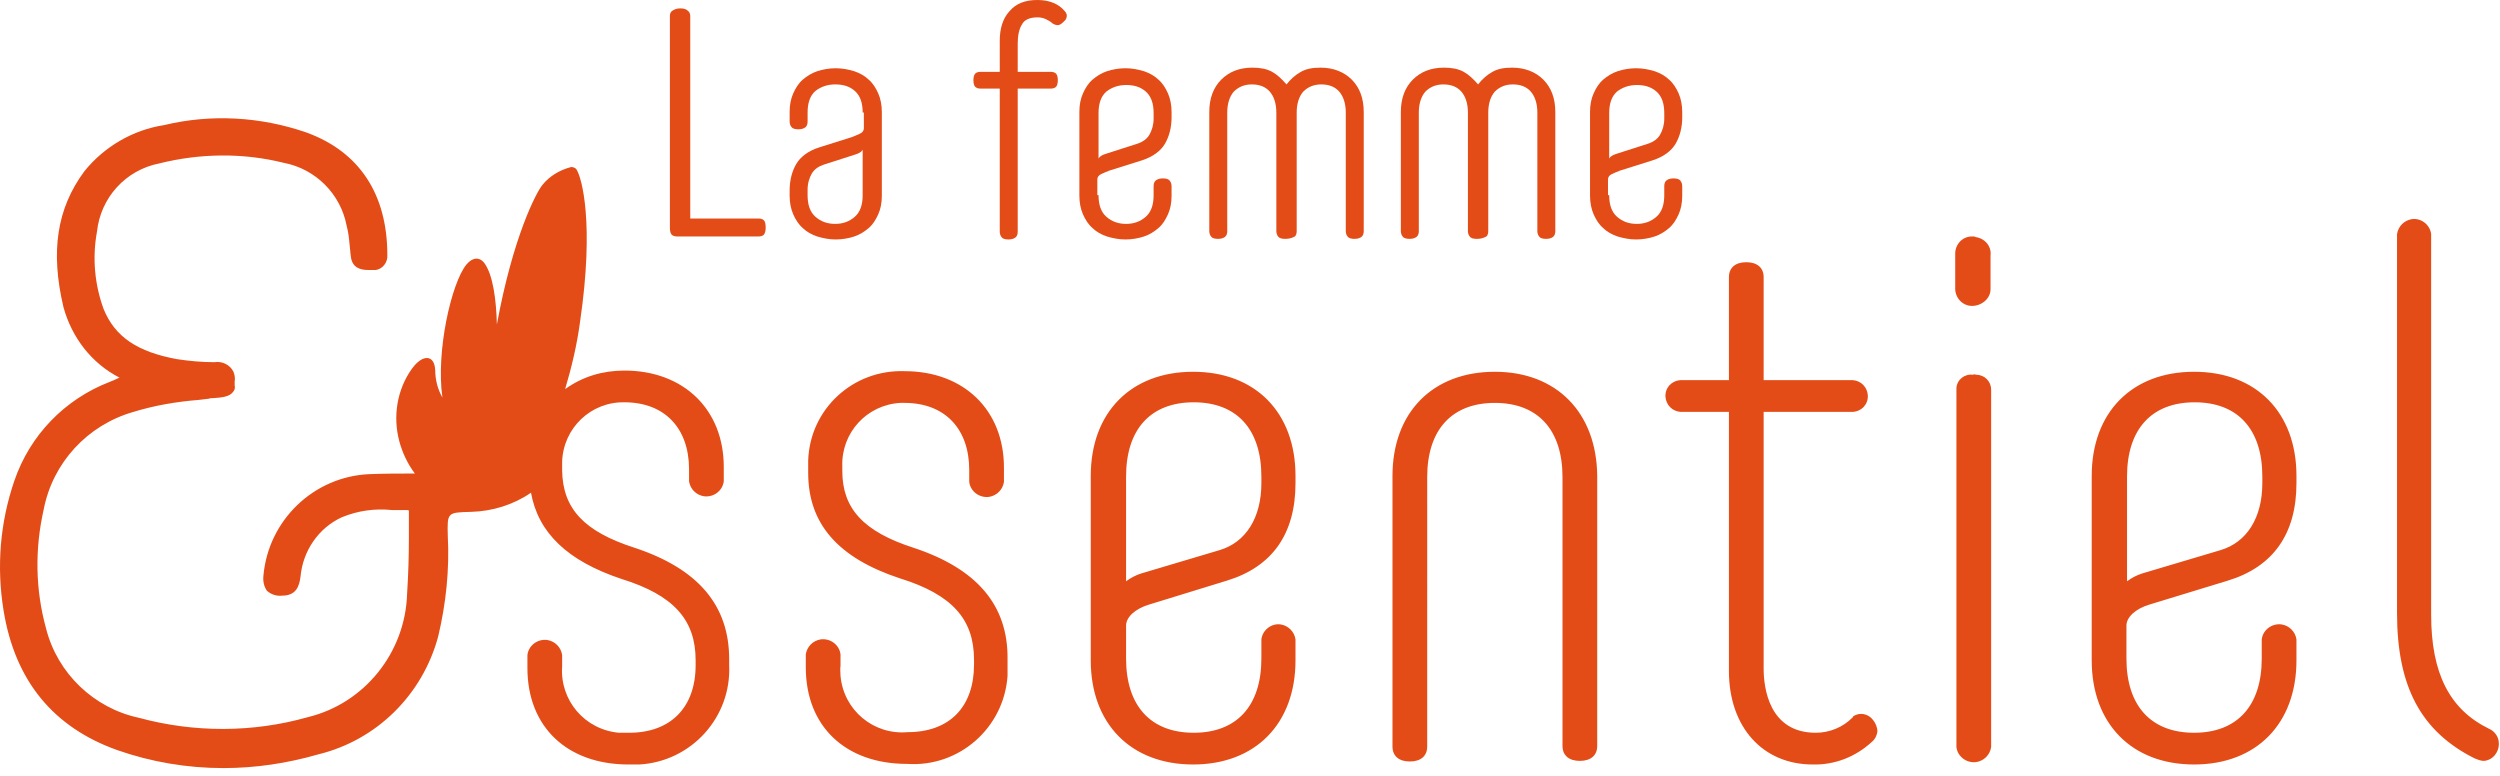 <?xml version="1.0" encoding="utf-8"?>
<!-- Generator: Adobe Illustrator 25.0.1, SVG Export Plug-In . SVG Version: 6.00 Build 0)  -->
<svg version="1.1" id="Layer_1" xmlns="http://www.w3.org/2000/svg" xmlns:xlink="http://www.w3.org/1999/xlink" x="0px" y="0px"
	 viewBox="0 0 417.6 129.6" style="enable-background:new 0 0 417.6 129.6;" xml:space="preserve">
<style type="text/css">
	.st0{fill:#E44C17;}
</style>
<path id="Path_36_5_" class="st0" d="M106,91.5c10.6,3.5,15.8,9.6,15.8,18.6v1c0.4,8.7-6.3,16.1-15,16.6c-0.6,0-1.2,0-1.8,0
	c-10.3,0-16.9-6.3-16.9-16.1v-2.2c0.2-1.6,1.7-2.7,3.3-2.5c1.3,0.2,2.3,1.2,2.5,2.5v1.9c-0.4,5.7,3.8,10.6,9.5,11.1
	c0.6,0,1.1,0,1.7,0c6.9,0,11.1-4.2,11.1-11.3v-0.8c0-6.8-3.7-10.9-12.4-13.6c-9-3-13.9-7.7-15.1-14.4c-2.9,2-6.4,3.1-10,3.2
	c-4,0.1-4,0.1-3.9,4c0.3,5.7-0.3,11.3-1.6,16.8c-2.6,9.7-10.2,17.3-20,19.7c-5.2,1.5-10.5,2.3-15.9,2.3c-6,0-12-1-17.7-3
	C8.9,121.5,2.5,113.7,0.6,102C-0.6,94.7,0,87.3,2.4,80.3c2.6-7.6,8.4-13.6,15.9-16.5c0.5-0.2,1-0.4,1.6-0.7l0.1,0
	c-4.7-2.4-8-6.7-9.4-11.8C8.4,42,9.5,34.8,14.1,28.6c3.3-4.1,8.1-6.9,13.3-7.7c7.9-1.9,16.1-1.4,23.7,1.2
	c8.9,3.2,13.6,10.3,13.6,20.5c0.1,1.2-0.8,2.4-2,2.5c-0.2,0-0.3,0-0.5,0c-0.2,0-0.5,0-0.7,0c-1.2,0-2.7-0.3-2.9-2.3
	c-0.1-0.6-0.1-1.2-0.2-1.9c-0.1-1.1-0.2-2.1-0.5-3.2c-1-5.3-5.2-9.5-10.5-10.5c-6.8-1.7-14-1.6-20.8,0.1c-5.6,1.1-9.8,5.7-10.4,11.4
	c-0.8,4.3-0.4,8.8,1.1,12.9c1.9,4.7,5.7,7.2,12.3,8.4c2,0.3,4.1,0.5,6.2,0.5c1.3-0.2,2.6,0.4,3.2,1.6c0.2,0.5,0.3,1.1,0.2,1.6
	c0,0.2,0,0.4,0,0.7c0.1,0.4,0,0.8-0.3,1.1c-0.6,0.8-1.9,0.9-3.2,1c-0.3,0-0.6,0-0.8,0.1l-1.7,0.2c-3.7,0.3-7.3,0.9-10.9,2
	c-7.7,2.2-13.5,8.5-15,16.3C5.8,91.7,5.9,98.5,7.7,105c1.9,7.5,8,13.3,15.5,14.9c9.2,2.5,19,2.5,28.2-0.1
	c9.5-2.3,16.3-10.8,16.6-20.6c0.2-3.1,0.3-6.3,0.3-9.3c0-1.2,0-2.4,0-3.5c0-0.1,0-0.2,0-0.4c0-0.2,0-0.6,0-0.7
	c-0.1-0.1-0.2-0.1-0.3-0.1c-0.9,0-1.7,0-2.5,0c-2.9-0.3-5.7,0.1-8.4,1.2c-3.9,1.8-6.5,5.6-6.9,9.9c-0.2,1.6-0.7,3.2-3.1,3.2
	c-0.9,0.1-1.8-0.2-2.5-0.8c-0.5-0.7-0.7-1.6-0.6-2.5c0.8-9.3,8.4-16.6,17.7-17c2.6-0.1,5.1-0.1,7.1-0.1h0.5
	c-1.2-1.6-2.1-3.5-2.6-5.4c-1.1-4.1-0.4-8.6,2.1-12.1c0.5-0.7,1.5-1.8,2.5-1.8c0.4,0,1.3,0.2,1.4,2c0,1.6,0.4,3.2,1.2,4.6
	c-1.1-7.7,1.5-19.1,4-22.2c1-1.2,2.1-1.3,2.9-0.4c1.6,2,2.1,6.5,2.2,10.4c2.7-14.7,6.6-22.1,7.6-23.3c1.2-1.5,2.9-2.5,4.8-3
	c0.3,0,0.7,0.1,0.9,0.4c0.9,1.4,3,9,0.6,25.4c-0.5,3.8-1.4,7.6-2.5,11.3c2.9-2.1,6.3-3.1,9.9-3.1c9.9,0,16.6,6.5,16.6,16.1v2.4
	c-0.2,1.6-1.7,2.7-3.3,2.5c-1.3-0.2-2.3-1.2-2.5-2.5v-2c0-6.9-4.1-11.2-10.8-11.2c-5.6-0.1-10.2,4.3-10.4,9.9c0,0.2,0,0.4,0,0.7v0.8
	C94,85,97.6,88.8,106,91.5 M152.6,91.5c-8.4-2.7-11.9-6.6-11.9-12.8v-0.8c-0.2-5.6,4.1-10.3,9.7-10.6c0.2,0,0.4,0,0.7,0
	c6.7,0,10.8,4.3,10.8,11.2v2c0.2,1.6,1.7,2.7,3.3,2.5c1.3-0.2,2.3-1.2,2.5-2.5v-2.4c0-9.6-6.7-16.1-16.6-16.1
	c-8.6-0.3-15.8,6.3-16.1,14.9c0,0.4,0,0.7,0,1.1V79c0,8.5,5,14.2,15.3,17.6c8.7,2.7,12.4,6.8,12.4,13.6v0.8
	c0,7.1-4.1,11.3-11.1,11.3c-5.7,0.5-10.7-3.7-11.2-9.4c0-0.6-0.1-1.1,0-1.7v-1.9c-0.2-1.6-1.7-2.7-3.3-2.5c-1.3,0.2-2.3,1.2-2.5,2.5
	v2.2c0,9.8,6.6,16.1,16.9,16.1c8.7,0.6,16.2-6,16.8-14.7c0-0.6,0-1.2,0-1.8v-1C168.4,101.1,163.2,95,152.6,91.5 M188.1,97.1
	c0.8-0.6,1.6-1,2.5-1.3l13.1-3.9c4.4-1.3,7-5.4,7-11.2v-1.1c0-7.9-4.1-12.4-11.3-12.4c-7.2,0-11.3,4.5-11.3,12.4L188.1,97.1z
	 M191.9,101c-2.3,0.7-3.8,2.1-3.8,3.5v5.5c0,7.9,4.1,12.4,11.3,12.4s11.3-4.5,11.3-12.4v-3.2c0.2-1.6,1.7-2.7,3.2-2.5
	c1.3,0.2,2.3,1.2,2.5,2.5v3.5c0,10.6-6.7,17.4-17.1,17.4s-17.1-6.8-17.1-17.4V79.5c0-10.6,6.7-17.4,17.1-17.4s17.1,6.8,17.1,17.4
	v1.2c0,8.5-3.9,14-11.5,16.3L191.9,101 M355.3,97.1c0.8-0.6,1.6-1,2.5-1.3l13.1-3.9c4.4-1.3,7-5.4,7-11.2v-1.1
	c0-7.9-4.1-12.4-11.3-12.4c-7.2,0-11.3,4.5-11.3,12.4V97.1z M359,101c-2.3,0.7-3.8,2.1-3.8,3.5v5.5c0,7.9,4.1,12.4,11.3,12.4
	c7.2,0,11.3-4.5,11.3-12.4v-3.2c0.2-1.6,1.7-2.7,3.3-2.5c1.3,0.2,2.3,1.2,2.5,2.5v3.5c0,10.6-6.7,17.4-17.1,17.4
	s-17.1-6.8-17.1-17.4V79.5c0-10.6,6.7-17.4,17.1-17.4s17.1,6.8,17.1,17.4v1.2c0,8.5-3.9,14-11.5,16.3L359,101 M249.7,62.1
	c-10.4,0-17.1,6.8-17.1,17.4v45.2c0,1.6,1.1,2.5,2.9,2.5c1.8,0,2.9-0.9,2.9-2.5V79.7c0-7.9,4.1-12.4,11.3-12.4
	c7.2,0,11.3,4.5,11.3,12.4v44.9c0,1.6,1.1,2.5,2.9,2.5s2.9-0.9,2.9-2.5V79.5C266.7,68.9,260,62.1,249.7,62.1 M309.4,119.9
	c-1.6,1.6-3.8,2.5-6.1,2.5c-7.8,0-8.7-7.5-8.7-10.7V68.8h14.9c1.5-0.1,2.6-1.3,2.5-2.8c-0.1-1.3-1.1-2.4-2.5-2.5h-14.9V46.3
	c0-1.6-1.1-2.5-2.9-2.5s-2.9,0.9-2.9,2.5v17.2h-8.1c-1.5,0.1-2.6,1.3-2.5,2.8c0.1,1.3,1.1,2.4,2.5,2.5h8.1v43.3
	c0,9.3,5.6,15.6,14,15.6c3.7,0.1,7.2-1.3,9.9-3.8c0.5-0.4,0.8-1,0.9-1.7c0-0.7-0.3-1.4-0.7-1.9c-0.8-1.1-2.3-1.4-3.4-0.6
	C309.6,119.7,309.5,119.8,309.4,119.9 M329.6,62.6c-1.4-0.2-2.7,0.8-2.8,2.2c0,0.1,0,0.2,0,0.4v59.6c0.2,1.6,1.7,2.7,3.3,2.5
	c1.3-0.2,2.3-1.2,2.5-2.5V65.1c0-1.4-1.1-2.5-2.5-2.5C329.8,62.5,329.7,62.5,329.6,62.6 M329.6,39.5c-1.6-0.1-2.9,1.1-3,2.7
	c0,0.2,0,0.3,0,0.5v5.3c-0.1,1.7,1.2,3.1,2.8,3.1s3.1-1.2,3.1-2.8c0-0.1,0-0.2,0-0.3v-5.3c0.2-1.6-1-2.9-2.5-3.1
	C329.9,39.5,329.7,39.5,329.6,39.5 M415.7,121.7c-6.5-3.2-9.6-9.2-9.6-19V39.1c-0.2-1.6-1.7-2.7-3.2-2.5c-1.3,0.2-2.3,1.2-2.5,2.5
	v63.3c0,12.3,4,19.8,13,24.3c0.5,0.2,1,0.4,1.5,0.4c1.5-0.1,2.6-1.5,2.5-3C417.4,123.1,416.7,122.1,415.7,121.7"/>
<g>
	<path class="st0" d="M113.1,39.5c-0.4,0-0.7-0.1-0.9-0.3c-0.2-0.2-0.3-0.6-0.3-1.2V2.7c0-0.4,0.1-0.7,0.4-0.9
		c0.3-0.2,0.7-0.4,1.3-0.4c0.6,0,1,0.1,1.3,0.4c0.3,0.2,0.4,0.6,0.4,0.9v33.8h11.4c0.4,0,0.7,0.1,0.9,0.3c0.2,0.2,0.3,0.6,0.3,1.2
		s-0.1,0.9-0.3,1.2c-0.2,0.2-0.5,0.3-0.9,0.3H113.1z"/>
	<path class="st0" d="M144.1,18.8c0-1.6-0.4-2.8-1.3-3.6c-0.9-0.8-2-1.1-3.3-1.1c-1.3,0-2.4,0.4-3.3,1.1c-0.9,0.8-1.3,2-1.3,3.6v1.5
		c0,0.4-0.1,0.7-0.3,0.9c-0.2,0.2-0.6,0.4-1.2,0.4c-0.6,0-1-0.1-1.2-0.4c-0.2-0.2-0.3-0.6-0.3-0.9v-1.6c0-1.2,0.2-2.2,0.6-3.1
		c0.4-0.9,0.9-1.7,1.6-2.3c0.7-0.6,1.5-1.1,2.4-1.4c0.9-0.3,2-0.5,3.1-0.5c1.1,0,2.1,0.2,3.1,0.5c0.9,0.3,1.8,0.8,2.4,1.4
		c0.7,0.6,1.2,1.4,1.6,2.3c0.4,0.9,0.6,2,0.6,3.1v14c0,1.2-0.2,2.2-0.6,3.1c-0.4,0.9-0.9,1.7-1.6,2.3c-0.7,0.6-1.5,1.1-2.4,1.4
		c-0.9,0.3-2,0.5-3.1,0.5c-1.1,0-2.1-0.2-3.1-0.5c-0.9-0.3-1.8-0.8-2.4-1.4c-0.7-0.6-1.2-1.4-1.6-2.3c-0.4-0.9-0.6-2-0.6-3.1v-0.9
		c0-1.7,0.4-3.2,1.1-4.4c0.7-1.2,2-2.2,3.9-2.8l5.4-1.7c0.5-0.2,1-0.4,1.4-0.6c0.4-0.2,0.6-0.5,0.6-0.9V18.8z M144.1,25
		c-0.2,0.4-0.6,0.6-1.2,0.8l-5.3,1.7c-0.9,0.3-1.6,0.8-2,1.5c-0.4,0.7-0.7,1.6-0.7,2.7v0.9c0,1.6,0.4,2.8,1.3,3.6
		c0.9,0.8,2,1.2,3.3,1.2c1.3,0,2.4-0.4,3.3-1.2c0.9-0.8,1.3-2,1.3-3.6V25z"/>
	<path class="st0" d="M177.8,1.8c0.2,0.2,0.4,0.5,0.4,0.8c0,0.3-0.1,0.7-0.5,1c-0.4,0.4-0.7,0.6-1,0.6c-0.3,0-0.6-0.1-0.9-0.3
		c-0.3-0.3-0.7-0.5-1.1-0.7c-0.4-0.2-0.9-0.3-1.4-0.3c-1.3,0-2.2,0.4-2.6,1.2c-0.5,0.8-0.7,1.9-0.7,3.2V12h5.5
		c0.4,0,0.7,0.1,0.9,0.3c0.2,0.2,0.3,0.6,0.3,1.1c0,0.5-0.1,0.9-0.3,1.1c-0.2,0.2-0.5,0.3-0.9,0.3H170v23.9c0,0.4-0.1,0.7-0.3,0.9
		c-0.2,0.2-0.6,0.4-1.2,0.4c-0.6,0-1-0.1-1.2-0.4c-0.2-0.2-0.3-0.6-0.3-0.9V14.8h-3.2c-0.4,0-0.7-0.1-0.9-0.3
		c-0.2-0.2-0.3-0.6-0.3-1.1c0-0.5,0.1-0.9,0.3-1.1c0.2-0.2,0.5-0.3,0.9-0.3h3.2V6.8c0-2,0.5-3.7,1.6-4.9c1.1-1.3,2.6-1.9,4.7-1.9
		c1.1,0,2,0.2,2.7,0.5C176.7,0.8,177.3,1.2,177.8,1.8z"/>
	<path class="st0" d="M183.5,32.6c0,1.6,0.4,2.8,1.3,3.6c0.9,0.8,2,1.2,3.3,1.2c1.3,0,2.4-0.4,3.3-1.2c0.9-0.8,1.3-2,1.3-3.6v-1.5
		c0-0.4,0.1-0.7,0.3-0.9c0.2-0.2,0.6-0.4,1.2-0.4c0.6,0,1,0.1,1.2,0.4c0.2,0.2,0.3,0.6,0.3,0.9v1.6c0,1.2-0.2,2.2-0.6,3.1
		c-0.4,0.9-0.9,1.7-1.6,2.3c-0.7,0.6-1.5,1.1-2.4,1.4c-0.9,0.3-2,0.5-3.1,0.5c-1.1,0-2.1-0.2-3.1-0.5c-0.9-0.3-1.8-0.8-2.4-1.4
		c-0.7-0.6-1.2-1.4-1.6-2.3c-0.4-0.9-0.6-2-0.6-3.1v-14c0-1.2,0.2-2.2,0.6-3.1c0.4-0.9,0.9-1.7,1.6-2.3c0.7-0.6,1.5-1.1,2.4-1.4
		c0.9-0.3,2-0.5,3.1-0.5c1.1,0,2.1,0.2,3.1,0.5c0.9,0.3,1.8,0.8,2.4,1.4c0.7,0.6,1.2,1.4,1.6,2.3c0.4,0.9,0.6,2,0.6,3.1v0.9
		c0,1.7-0.4,3.2-1.1,4.4c-0.7,1.2-2,2.2-3.9,2.8l-5.4,1.7c-0.5,0.2-1,0.4-1.4,0.6c-0.4,0.2-0.6,0.5-0.6,0.9V32.6z M183.5,26.5
		c0.2-0.4,0.6-0.6,1.2-0.8L190,24c0.9-0.3,1.6-0.8,2-1.5c0.4-0.7,0.7-1.6,0.7-2.7v-0.9c0-1.6-0.4-2.8-1.3-3.6
		c-0.9-0.8-2-1.1-3.3-1.1c-1.3,0-2.4,0.4-3.3,1.1c-0.9,0.8-1.3,2-1.3,3.6V26.5z"/>
	<path class="st0" d="M214.7,39.9c-0.6,0-1-0.1-1.2-0.4c-0.2-0.2-0.3-0.6-0.3-0.9V18.8c0-1.5-0.4-2.7-1.1-3.5
		c-0.7-0.8-1.7-1.2-3-1.2c-1.2,0-2.2,0.4-3,1.2c-0.7,0.8-1.1,2-1.1,3.5v19.8c0,0.4-0.1,0.7-0.3,0.9c-0.2,0.2-0.6,0.4-1.2,0.4
		c-0.6,0-1-0.1-1.2-0.4c-0.2-0.2-0.3-0.6-0.3-0.9V18.7c0-2.3,0.7-4.1,2-5.4c1.3-1.3,3-2,5.2-2c1.3,0,2.4,0.2,3.3,0.7
		s1.6,1.2,2.4,2.1c0.7-0.9,1.5-1.6,2.4-2.1c0.9-0.5,1.9-0.7,3.3-0.7c2.1,0,3.9,0.7,5.2,2c1.3,1.3,2,3.1,2,5.4v19.9
		c0,0.4-0.1,0.7-0.3,0.9c-0.2,0.2-0.6,0.4-1.2,0.4c-0.6,0-1-0.1-1.2-0.4c-0.2-0.2-0.3-0.6-0.3-0.9V18.8c0-1.5-0.4-2.7-1.1-3.5
		c-0.7-0.8-1.7-1.2-3-1.2c-1.2,0-2.2,0.4-3,1.2c-0.7,0.8-1.1,2-1.1,3.5v19.8c0,0.4-0.1,0.7-0.3,0.9
		C215.7,39.8,215.3,39.9,214.7,39.9z"/>
	<path class="st0" d="M246.7,39.9c-0.6,0-1-0.1-1.2-0.4c-0.2-0.2-0.3-0.6-0.3-0.9V18.8c0-1.5-0.4-2.7-1.1-3.5
		c-0.7-0.8-1.7-1.2-3-1.2c-1.2,0-2.2,0.4-3,1.2c-0.7,0.8-1.1,2-1.1,3.5v19.8c0,0.4-0.1,0.7-0.3,0.9c-0.2,0.2-0.6,0.4-1.2,0.4
		c-0.6,0-1-0.1-1.2-0.4c-0.2-0.2-0.3-0.6-0.3-0.9V18.7c0-2.3,0.7-4.1,2-5.4c1.3-1.3,3-2,5.2-2c1.3,0,2.4,0.2,3.3,0.7
		s1.6,1.2,2.4,2.1c0.7-0.9,1.5-1.6,2.4-2.1s1.9-0.7,3.3-0.7c2.1,0,3.9,0.7,5.2,2c1.3,1.3,2,3.1,2,5.4v19.9c0,0.4-0.1,0.7-0.3,0.9
		c-0.2,0.2-0.6,0.4-1.2,0.4c-0.6,0-1-0.1-1.2-0.4c-0.2-0.2-0.3-0.6-0.3-0.9V18.8c0-1.5-0.4-2.7-1.1-3.5c-0.7-0.8-1.7-1.2-3-1.2
		c-1.2,0-2.2,0.4-3,1.2c-0.7,0.8-1.1,2-1.1,3.5v19.8c0,0.4-0.1,0.7-0.3,0.9C247.7,39.8,247.3,39.9,246.7,39.9z"/>
	<path class="st0" d="M268.8,32.6c0,1.6,0.4,2.8,1.3,3.6c0.9,0.8,2,1.2,3.3,1.2c1.3,0,2.4-0.4,3.3-1.2c0.9-0.8,1.3-2,1.3-3.6v-1.5
		c0-0.4,0.1-0.7,0.3-0.9c0.2-0.2,0.6-0.4,1.2-0.4c0.6,0,1,0.1,1.2,0.4c0.2,0.2,0.3,0.6,0.3,0.9v1.6c0,1.2-0.2,2.2-0.6,3.1
		c-0.4,0.9-0.9,1.7-1.6,2.3c-0.7,0.6-1.5,1.1-2.4,1.4c-0.9,0.3-2,0.5-3.1,0.5c-1.1,0-2.1-0.2-3.1-0.5c-0.9-0.3-1.8-0.8-2.4-1.4
		c-0.7-0.6-1.2-1.4-1.6-2.3c-0.4-0.9-0.6-2-0.6-3.1v-14c0-1.2,0.2-2.2,0.6-3.1c0.4-0.9,0.9-1.7,1.6-2.3c0.7-0.6,1.5-1.1,2.4-1.4
		c0.9-0.3,2-0.5,3.1-0.5c1.1,0,2.1,0.2,3.1,0.5c0.9,0.3,1.8,0.8,2.4,1.4c0.7,0.6,1.2,1.4,1.6,2.3c0.4,0.9,0.6,2,0.6,3.1v0.9
		c0,1.7-0.4,3.2-1.1,4.4c-0.7,1.2-2,2.2-3.9,2.8l-5.4,1.7c-0.5,0.2-1,0.4-1.4,0.6c-0.4,0.2-0.6,0.5-0.6,0.9V32.6z M268.8,26.5
		c0.2-0.4,0.6-0.6,1.2-0.8l5.3-1.7c0.9-0.3,1.6-0.8,2-1.5c0.4-0.7,0.7-1.6,0.7-2.7v-0.9c0-1.6-0.4-2.8-1.3-3.6
		c-0.9-0.8-2-1.1-3.3-1.1c-1.3,0-2.4,0.4-3.3,1.1c-0.9,0.8-1.3,2-1.3,3.6V26.5z"/>
</g>
</svg>
